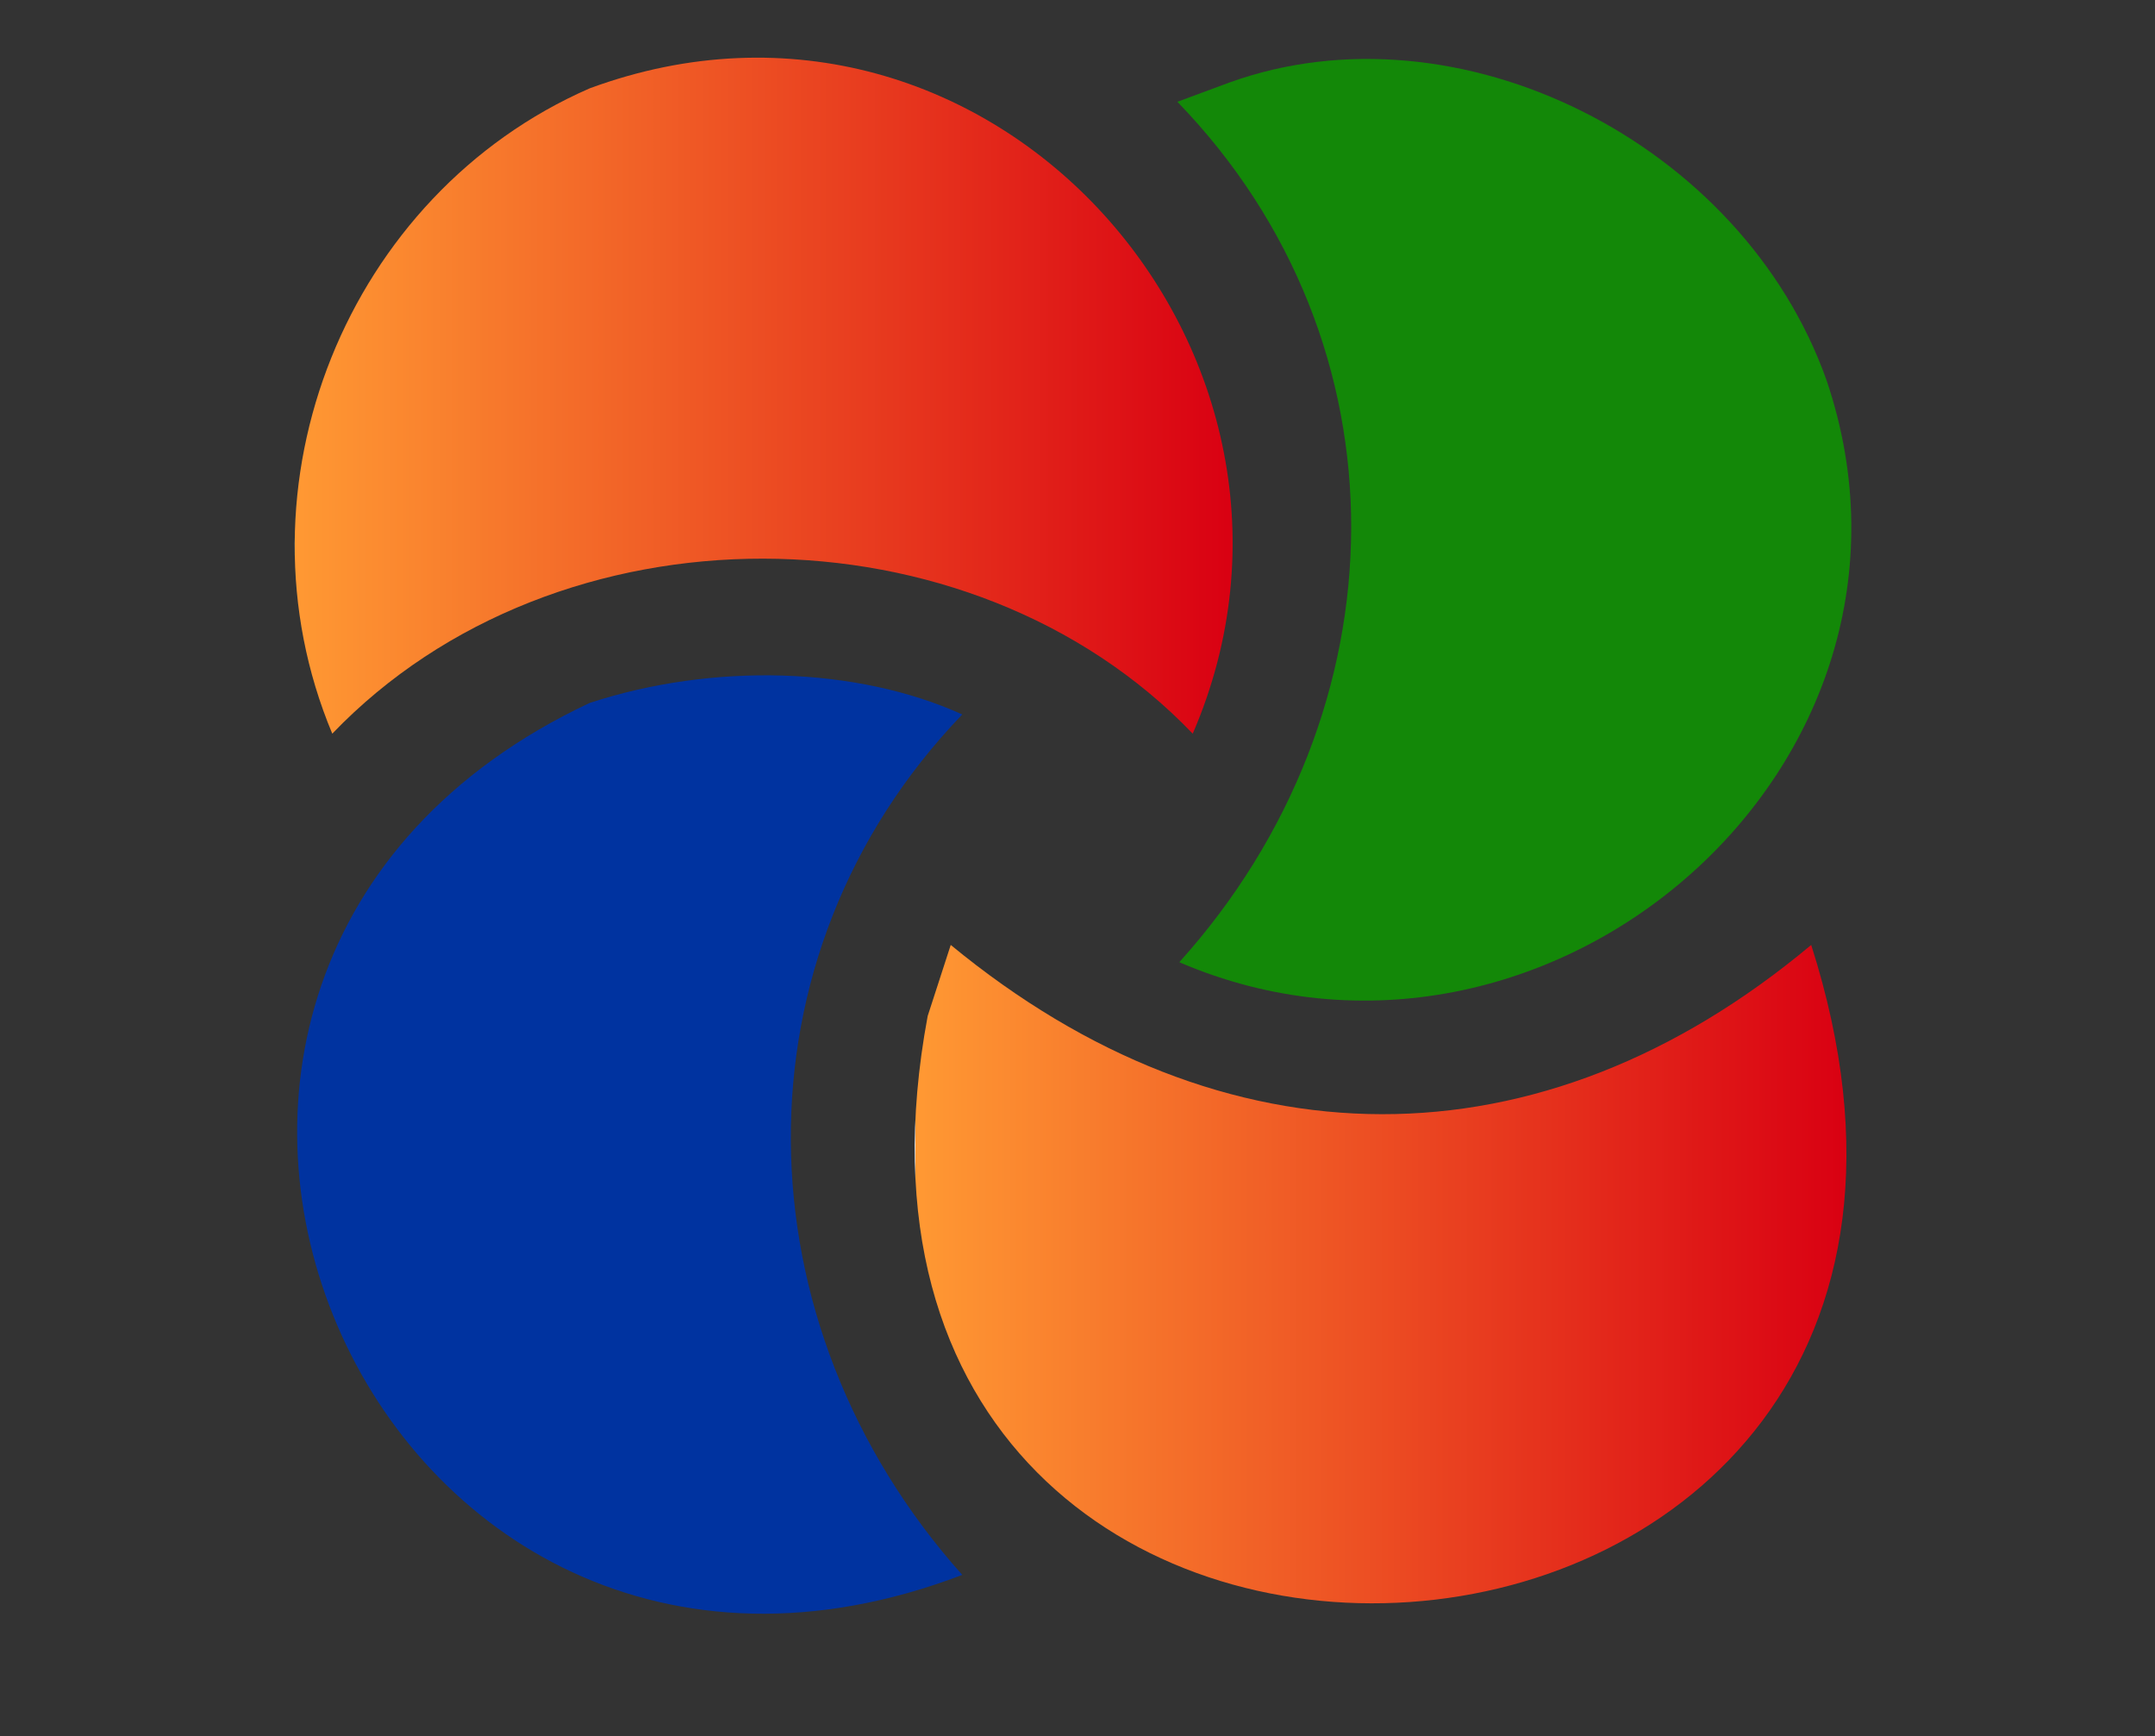 <?xml version="1.0" encoding="utf-8"?>
<!-- Generator: Adobe Illustrator 28.2.0, SVG Export Plug-In . SVG Version: 6.00 Build 0)  -->
<svg version="1.1" id="b" xmlns="http://www.w3.org/2000/svg" xmlns:xlink="http://www.w3.org/1999/xlink" x="0px" y="0px"
	 viewBox="0 0 112.2 90.4" style="enable-background:new 0 0 112.2 90.4;" xml:space="preserve">
<rect x="0" y="0" width="112.2" height="90.4" fill="#333333" stroke="none"/>
<style type="text/css">
	.st0{fill:url(#SVGID_1_);}
	.st1{fill:#138808;}
	.st2{fill:#0033A0;}
	.st3{fill:url(#SVGID_00000139257129051273168380000016316033109452476085_);}
</style>
<g>
	
		<linearGradient id="SVGID_1_" gradientUnits="userSpaceOnUse" x1="15.371" y1="109.403" x2="64.202" y2="109.403" gradientTransform="matrix(1 0 0 -1 0 130)">
		<stop  offset="0" style="stop-color:#FFFFFF"/>
		<stop  offset="0" style="stop-color:#FFFCF9"/>
		<stop  offset="0" style="stop-color:#FFE7D0"/>
		<stop  offset="0" style="stop-color:#FFD5AA"/>
		<stop  offset="0" style="stop-color:#FFC48A"/>
		<stop  offset="0" style="stop-color:#FFB76E"/>
		<stop  offset="0" style="stop-color:#FFAC58"/>
		<stop  offset="0" style="stop-color:#FFA347"/>
		<stop  offset="0" style="stop-color:#FF9D3C"/>
		<stop  offset="0" style="stop-color:#FF9A35"/>
		<stop  offset="0" style="stop-color:#FF9933"/>
		<stop  offset="1" style="stop-color:#D90012"/>
	</linearGradient>
	<path class="st0" d="M62.1,38.2C70.6,18.5,51.6-3.1,30.7,4.6c-12.6,5.5-18.8,20.7-13.4,33.6C29,26,50.5,26.1,62.1,38.2z"/>
	<path class="st1" d="M61.4,50.1c19.1,8.2,40.5-10.2,33.7-30.3C90.7,7.4,75.9,0,64,4.3l-2.7,1C73.5,17.9,73.2,37,61.4,50.1z"/>
	<path class="st2" d="M50.1,37.2c-5.5-2.5-13-2.7-19.4-0.6C0.7,50.7,19.2,93.8,50.1,82C38.4,68.9,38,49.8,50.1,37.2z"/>
	
		<linearGradient id="SVGID_00000042701416126206664310000007931066603620227731_" gradientUnits="userSpaceOnUse" x1="47.673" y1="63.671" x2="96.189" y2="63.671" gradientTransform="matrix(1 0 0 -1 0 130)">
		<stop  offset="0" style="stop-color:#FFFFFF"/>
		<stop  offset="0" style="stop-color:#FFFCF9"/>
		<stop  offset="0" style="stop-color:#FFE7D0"/>
		<stop  offset="0" style="stop-color:#FFD5AA"/>
		<stop  offset="0" style="stop-color:#FFC48A"/>
		<stop  offset="0" style="stop-color:#FFB76E"/>
		<stop  offset="0" style="stop-color:#FFAC58"/>
		<stop  offset="0" style="stop-color:#FFA347"/>
		<stop  offset="0" style="stop-color:#FF9D3C"/>
		<stop  offset="0" style="stop-color:#FF9A35"/>
		<stop  offset="0" style="stop-color:#FF9933"/>
		<stop  offset="1" style="stop-color:#D90012"/>
	</linearGradient>
	<path style="fill:url(#SVGID_00000042701416126206664310000007931066603620227731_);" d="M49.5,49.2l-1.2,3.7
		c-8.1,43.4,59.7,39.2,46-3.7C80.2,61,63.7,60.9,49.5,49.2z"/>
</g>
</svg>
